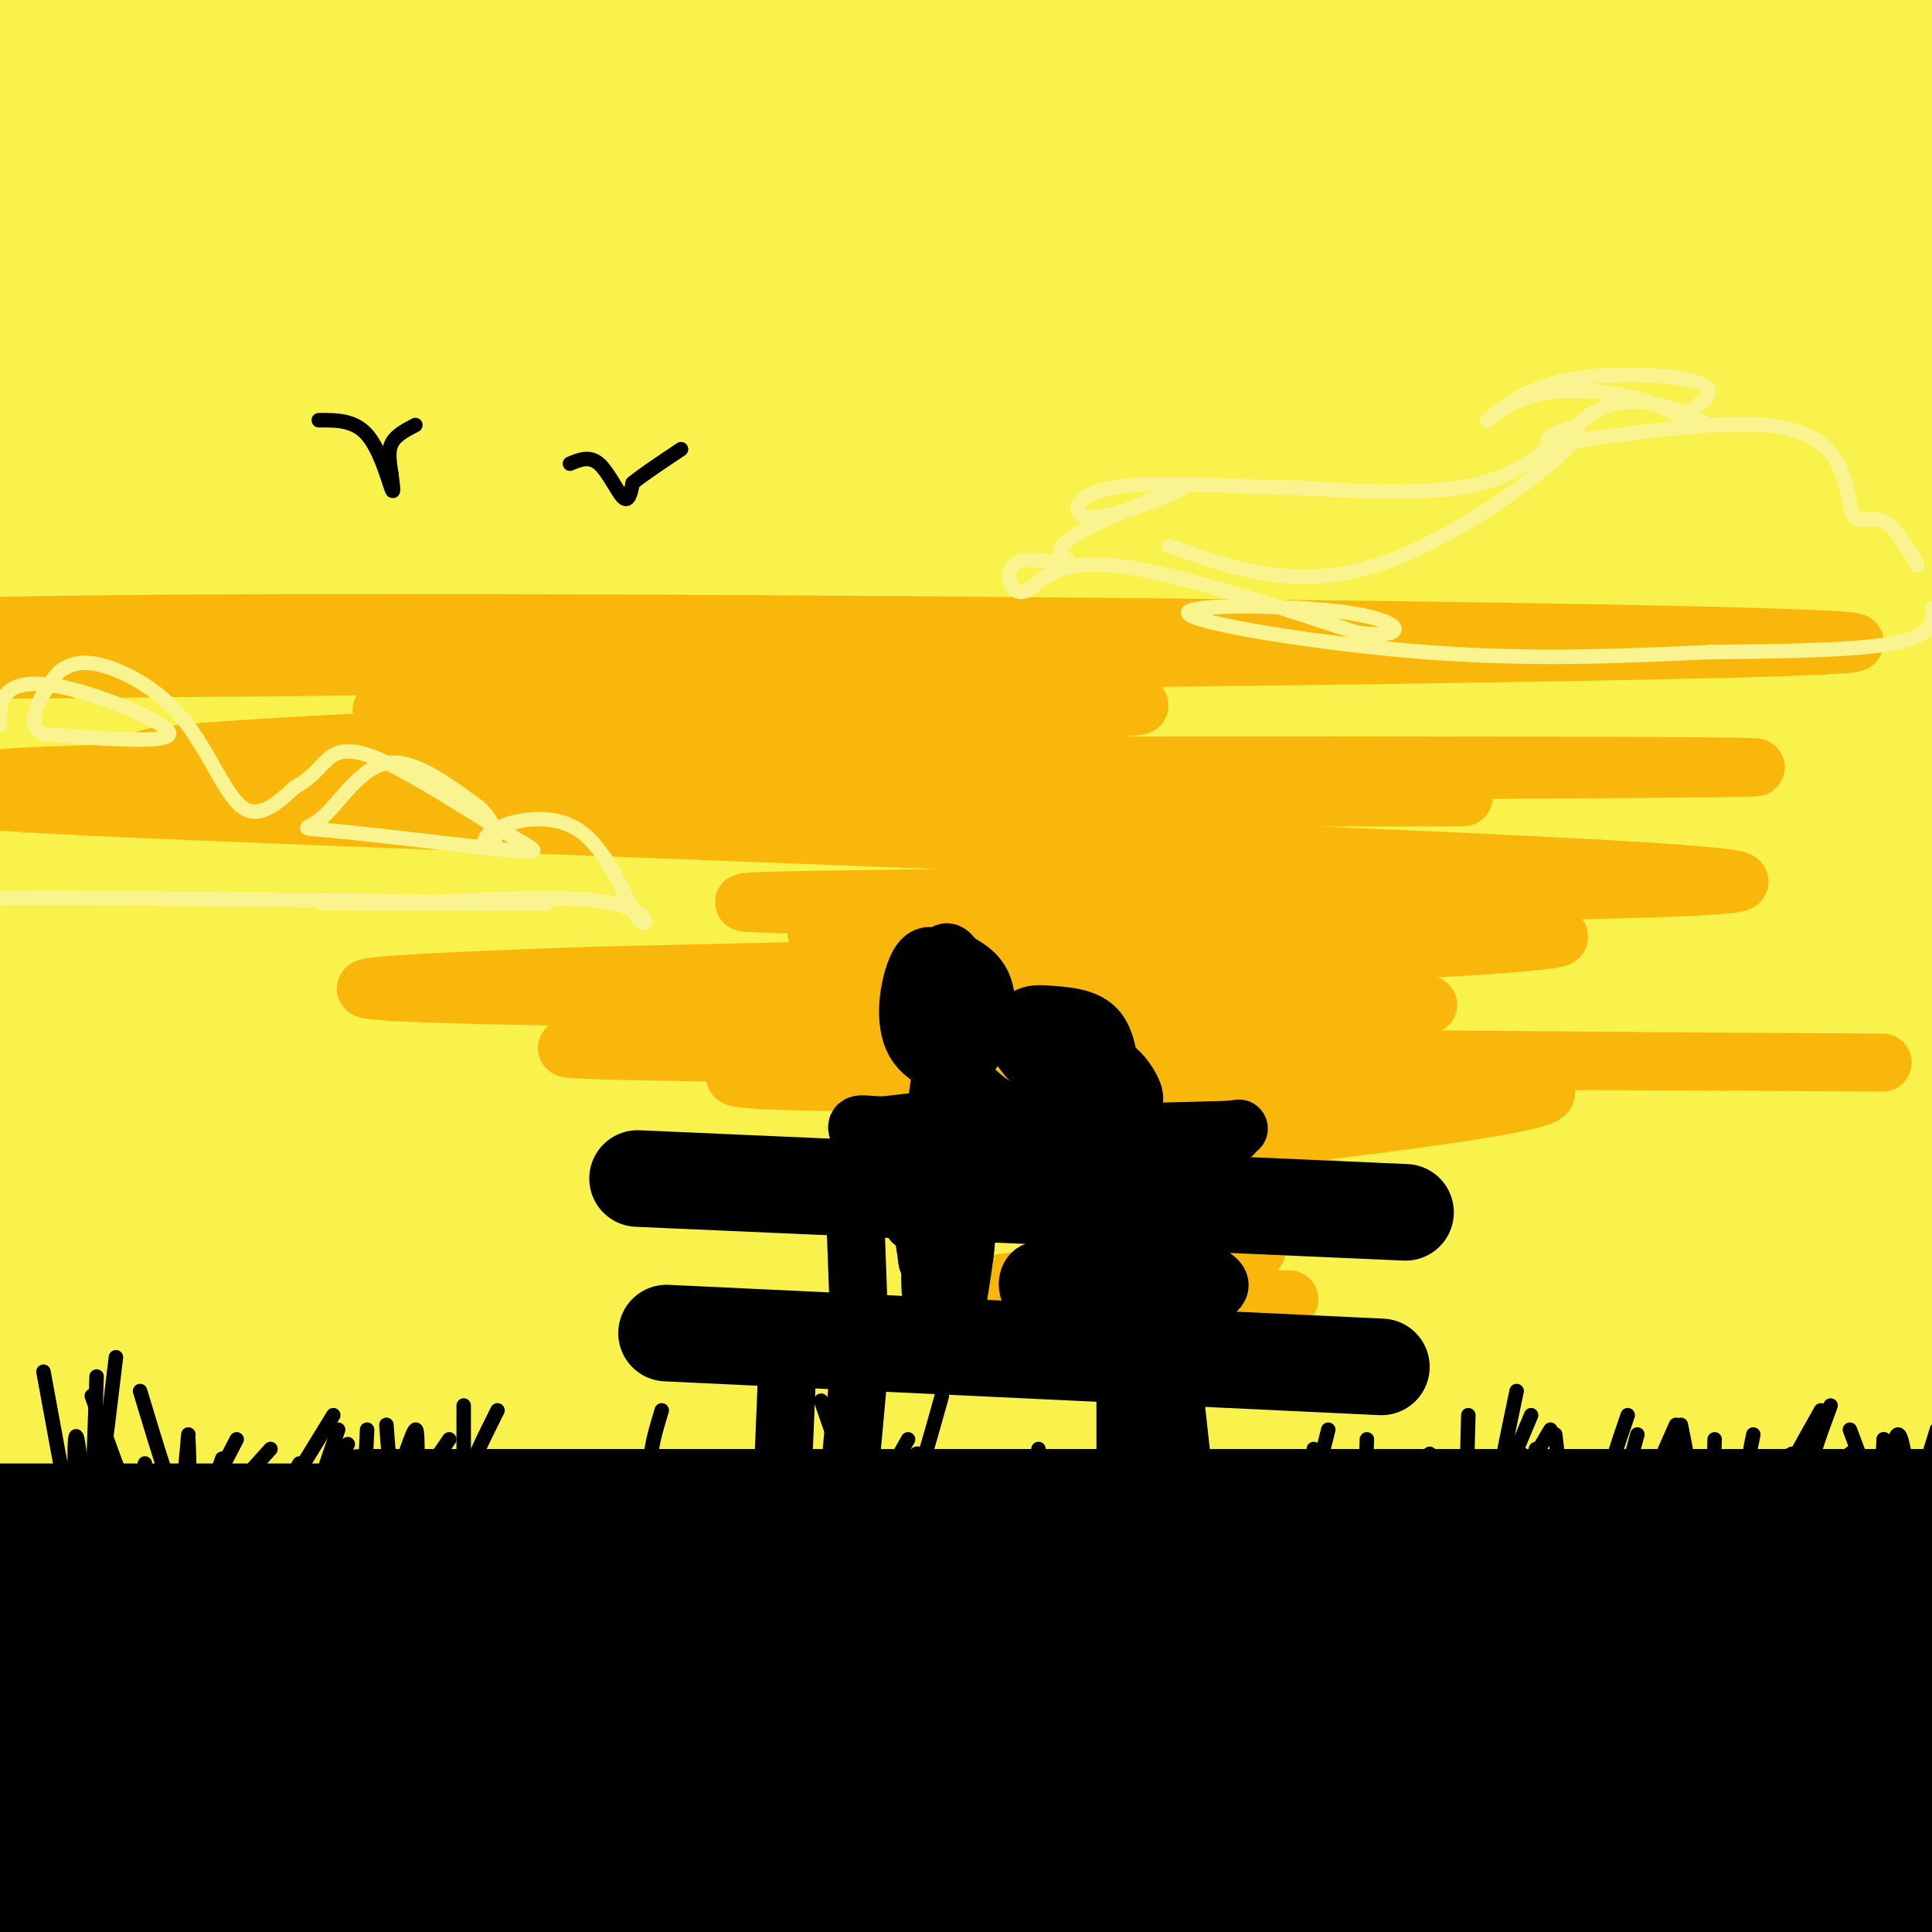 <svg viewBox='0 0 400 400' version='1.1' xmlns='http://www.w3.org/2000/svg' xmlns:xlink='http://www.w3.org/1999/xlink'><rect x="0" y="0" width="400" height="400" fill="#808080" stroke="none"/><g fill='none' stroke='rgb(249,242,77)' stroke-width='28' stroke-linecap='round' stroke-linejoin='round'><path d='M325,55c-152.554,-0.792 -305.107,-1.583 -271,-2c34.107,-0.417 254.875,-0.458 317,-2c62.125,-1.542 -34.393,-4.583 -124,-7c-89.607,-2.417 -172.304,-4.208 -255,-6'/><path d='M48,38c167.060,0.435 334.119,0.869 278,0c-56.119,-0.869 -335.417,-3.042 -326,-5c9.417,-1.958 307.548,-3.702 350,-4c42.452,-0.298 -170.774,0.851 -384,2'/><path d='M20,31c119.667,0.000 239.333,0.000 316,-1c76.667,-1.000 110.333,-3.000 144,-5'/><path d='M340,25c-137.952,0.524 -275.905,1.048 -237,1c38.905,-0.048 254.667,-0.667 278,0c23.333,0.667 -145.762,2.619 -249,5c-103.238,2.381 -140.619,5.190 -178,8'/><path d='M167,40c0.000,0.000 314.000,-4.000 314,-4'/><path d='M322,47c-51.943,3.378 -103.885,6.756 -181,13c-77.115,6.244 -179.402,15.354 -122,16c57.402,0.646 274.493,-7.172 290,-5c15.507,2.172 -170.569,14.335 -188,18c-17.431,3.665 133.785,-1.167 285,-6'/><path d='M384,83c-52.756,2.111 -105.511,4.222 -193,9c-87.489,4.778 -209.711,12.222 -174,15c35.711,2.778 229.356,0.889 423,-1'/><path d='M287,114c0.000,0.000 -347.000,4.000 -347,4'/><path d='M84,121c0.000,0.000 349.000,-12.000 349,-12'/><path d='M339,120c-129.000,7.333 -258.000,14.667 -323,19c-65.000,4.333 -66.000,5.667 -67,7'/><path d='M100,146c0.000,0.000 377.000,-4.000 377,-4'/><path d='M93,158c0.000,0.000 -167.000,6.000 -167,6'/><path d='M100,167c0.000,0.000 325.000,4.000 325,4'/><path d='M65,177c0.000,0.000 -116.000,2.000 -116,2'/><path d='M29,179c0.000,0.000 398.000,0.000 398,0'/><path d='M397,179c-142.917,1.083 -285.833,2.167 -279,1c6.833,-1.167 163.417,-4.583 320,-8'/><path d='M388,165c0.000,0.000 -439.000,-20.000 -439,-20'/><path d='M70,134c0.000,0.000 370.000,-13.000 370,-13'/><path d='M329,110c0.000,0.000 -334.000,-6.000 -334,-6'/><path d='M25,104c0.000,0.000 413.000,0.000 413,0'/><path d='M338,98c0.000,0.000 -371.000,-16.000 -371,-16'/><path d='M0,80c177.560,-0.792 355.119,-1.583 392,-2c36.881,-0.417 -66.917,-0.458 -168,-2c-101.083,-1.542 -199.452,-4.583 -167,-8c32.452,-3.417 195.726,-7.208 359,-11'/><path d='M353,57c-145.809,-0.612 -291.618,-1.224 -246,-7c45.618,-5.776 282.663,-16.716 258,-19c-24.663,-2.284 -311.033,4.089 -311,0c0.033,-4.089 286.471,-18.639 298,-24c11.529,-5.361 -251.849,-1.532 -296,0c-44.151,1.532 130.924,0.766 306,0'/><path d='M362,7c57.333,0.000 47.667,0.000 38,0'/><path d='M397,7c0.000,0.000 -407.000,0.000 -407,0'/><path d='M54,9c0.000,0.000 366.000,0.000 366,0'/><path d='M379,12c0.000,0.000 -410.000,3.000 -410,3'/><path d='M19,21c92.583,-0.583 185.167,-1.167 249,0c63.833,1.167 98.917,4.083 134,7'/><path d='M397,28c-136.667,0.417 -273.333,0.833 -346,2c-72.667,1.167 -81.333,3.083 -90,5'/><path d='M64,38c168.500,0.667 337.000,1.333 323,3c-14.000,1.667 -210.500,4.333 -407,7'/><path d='M57,52c107.917,-0.500 215.833,-1.000 273,0c57.167,1.000 63.583,3.500 70,6'/><path d='M389,64c-135.385,8.048 -270.771,16.096 -322,21c-51.229,4.904 -18.302,6.664 -36,7c-17.698,0.336 -86.021,-0.753 -1,3c85.021,3.753 323.387,12.346 338,16c14.613,3.654 -194.527,2.368 -284,2c-89.473,-0.368 -59.278,0.180 21,3c80.278,2.820 210.639,7.910 341,13'/><path d='M365,136c-126.750,1.667 -253.500,3.333 -323,6c-69.500,2.667 -81.750,6.333 -94,10'/><path d='M70,157c0.000,0.000 359.000,6.000 359,6'/><path d='M379,168c0.000,0.000 -389.000,6.000 -389,6'/><path d='M0,175c0.000,0.000 477.000,3.000 477,3'/><path d='M387,185c0.000,0.000 -429.000,2.000 -429,2'/><path d='M67,194c0.000,0.000 353.000,7.000 353,7'/><path d='M311,209c0.000,0.000 -332.000,0.000 -332,0'/><path d='M-1,209c155.417,0.667 310.833,1.333 389,3c78.167,1.667 79.083,4.333 80,7'/><path d='M184,221c0.000,0.000 -246.000,0.000 -246,0'/><path d='M40,221c125.226,1.321 250.452,2.643 305,4c54.548,1.357 38.417,2.750 41,4c2.583,1.250 23.881,2.357 -44,3c-67.881,0.643 -224.940,0.821 -382,1'/><path d='M104,234c0.000,0.000 334.000,17.000 334,17'/><path d='M379,255c0.000,0.000 -397.000,0.000 -397,0'/><path d='M93,265c0.000,0.000 308.000,14.000 308,14'/><path d='M388,282c-157.711,0.044 -315.422,0.089 -334,0c-18.578,-0.089 101.978,-0.311 187,1c85.022,1.311 134.511,4.156 184,7'/><path d='M24,258c0.000,0.000 -169.000,-14.000 -169,-14'/><path d='M192,197c61.916,-4.327 123.832,-8.655 145,-14c21.168,-5.345 1.589,-11.709 -13,-15c-14.589,-3.291 -24.188,-3.509 -27,-5c-2.812,-1.491 1.164,-4.255 -71,-8c-72.164,-3.745 -220.467,-8.470 -170,-5c50.467,3.470 299.705,15.134 321,21c21.295,5.866 -185.352,5.933 -392,6'/><path d='M122,194c45.000,4.356 90.000,8.711 153,14c63.000,5.289 144.000,11.511 100,15c-44.000,3.489 -213.000,4.244 -382,5'/><path d='M117,232c37.511,0.000 75.022,0.000 145,2c69.978,2.000 172.422,6.000 132,8c-40.422,2.000 -223.711,2.000 -407,2'/><path d='M265,257c44.444,1.556 88.889,3.111 103,5c14.111,1.889 -2.111,4.111 -80,5c-77.889,0.889 -217.444,0.444 -357,0'/><path d='M30,267c108.667,4.644 217.333,9.289 293,13c75.667,3.711 118.333,6.489 50,8c-68.333,1.511 -247.667,1.756 -427,2'/><path d='M108,298c111.667,3.133 223.333,6.267 231,8c7.667,1.733 -88.667,2.067 -163,1c-74.333,-1.067 -126.667,-3.533 -179,-6'/><path d='M30,301c158.583,1.250 317.167,2.500 310,3c-7.167,0.500 -180.083,0.250 -353,0'/><path d='M32,292c132.871,0.463 265.742,0.925 294,0c28.258,-0.925 -48.096,-3.238 -45,-5c3.096,-1.762 85.641,-2.974 103,-3c17.359,-0.026 -30.469,1.136 -40,0c-9.531,-1.136 19.234,-4.568 48,-8'/><path d='M392,276c7.644,-3.244 2.756,-7.356 2,-10c-0.756,-2.644 2.622,-3.822 6,-5'/></g>
<g fill='none' stroke='rgb(0,0,0)' stroke-width='28' stroke-linecap='round' stroke-linejoin='round'><path d='M323,314c-130.500,0.000 -261.000,0.000 -247,0c14.000,0.000 172.500,0.000 331,0'/><path d='M368,317c0.000,0.000 -420.000,0.000 -420,0'/><path d='M17,317c80.500,1.500 161.000,3.000 227,6c66.000,3.000 117.500,7.500 169,12'/><path d='M342,337c0.000,0.000 -387.000,0.000 -387,0'/><path d='M45,346c137.417,0.417 274.833,0.833 262,1c-12.833,0.167 -175.917,0.083 -339,0'/><path d='M9,349c80.833,-0.750 161.667,-1.500 240,0c78.333,1.500 154.167,5.250 230,9'/><path d='M372,358c0.000,0.000 -413.000,0.000 -413,0'/><path d='M109,358c51.167,-0.500 102.333,-1.000 164,0c61.667,1.000 133.833,3.500 206,6'/><path d='M117,369c-72.750,-1.250 -145.500,-2.500 -92,0c53.500,2.500 233.250,8.750 413,15'/><path d='M353,388c-44.429,0.512 -88.857,1.024 -143,0c-54.143,-1.024 -118.000,-3.583 -124,-5c-6.000,-1.417 45.857,-1.690 118,0c72.143,1.690 164.571,5.345 257,9'/><path d='M269,393c-126.458,-5.452 -252.917,-10.905 -215,-13c37.917,-2.095 240.208,-0.833 291,0c50.792,0.833 -49.917,1.238 -139,0c-89.083,-1.238 -166.542,-4.119 -244,-7'/><path d='M53,377c0.000,0.000 353.000,5.000 353,5'/><path d='M398,383c-171.560,0.601 -343.119,1.202 -395,1c-51.881,-0.202 15.917,-1.208 64,0c48.083,1.208 76.452,4.631 63,6c-13.452,1.369 -68.726,0.685 -124,0'/><path d='M6,390c-21.295,-0.300 -12.533,-1.049 -4,0c8.533,1.049 16.836,3.898 65,6c48.164,2.102 136.190,3.458 131,2c-5.190,-1.458 -103.595,-5.729 -202,-10'/><path d='M1,389c0.000,0.000 13.000,0.000 13,0'/></g>
<g fill='none' stroke='rgb(249,183,11)' stroke-width='12' stroke-linecap='round' stroke-linejoin='round'><path d='M368,133c-140.143,0.536 -280.286,1.071 -349,0c-68.714,-1.071 -66.000,-3.750 42,-4c108.000,-0.250 321.286,1.929 323,4c1.714,2.071 -208.143,4.036 -418,6'/><path d='M79,147c94.791,-1.208 189.581,-2.416 146,0c-43.581,2.416 -225.535,8.455 -190,11c35.535,2.545 288.558,1.596 324,1c35.442,-0.596 -146.696,-0.840 -254,0c-107.304,0.840 -139.774,2.765 -69,4c70.774,1.235 244.793,1.782 265,2c20.207,0.218 -113.396,0.109 -247,0'/><path d='M54,165c-59.065,0.026 -83.226,0.092 -13,3c70.226,2.908 234.841,8.658 293,12c58.159,3.342 9.862,4.275 -53,5c-62.862,0.725 -140.289,1.243 -125,2c15.289,0.757 123.293,1.753 123,3c-0.293,1.247 -108.883,2.747 -110,3c-1.117,0.253 105.238,-0.740 140,0c34.762,0.740 -2.068,3.211 -45,5c-42.932,1.789 -91.966,2.894 -141,4'/><path d='M123,202c-40.153,1.396 -70.035,2.887 -24,4c46.035,1.113 167.987,1.848 192,2c24.013,0.152 -49.911,-0.279 -89,1c-39.089,1.279 -43.342,4.269 -61,6c-17.658,1.731 -48.723,2.205 13,3c61.723,0.795 216.232,1.912 234,2c17.768,0.088 -101.207,-0.853 -169,0c-67.793,0.853 -84.406,3.499 -48,4c36.406,0.501 125.830,-1.143 145,1c19.170,2.143 -31.915,8.071 -83,14'/><path d='M233,239c-18.278,2.145 -22.474,0.508 -3,2c19.474,1.492 62.618,6.113 56,9c-6.618,2.887 -62.997,4.042 -67,5c-4.003,0.958 44.370,1.721 41,4c-3.370,2.279 -58.484,6.075 -59,8c-0.516,1.925 53.567,1.979 64,2c10.433,0.021 -22.783,0.011 -56,0'/><path d='M209,269c-11.452,0.048 -12.083,0.167 -9,0c3.083,-0.167 9.881,-0.619 14,0c4.119,0.619 5.560,2.310 7,4'/></g>
<g fill='none' stroke='rgb(0,0,0)' stroke-width='20' stroke-linecap='round' stroke-linejoin='round'><path d='M132,244c0.000,0.000 159.000,7.000 159,7'/><path d='M138,276c0.000,0.000 148.000,7.000 148,7'/></g>
<g fill='none' stroke='rgb(0,0,0)' stroke-width='12' stroke-linecap='round' stroke-linejoin='round'><path d='M177,250c0.000,0.000 1.000,27.000 1,27'/><path d='M178,282c0.000,0.000 -2.000,22.000 -2,22'/><path d='M163,283c0.000,0.000 -1.000,24.000 -1,24'/><path d='M239,253c0.000,0.000 -1.000,20.000 -1,20'/><path d='M233,282c0.000,0.000 0.000,21.000 0,21'/><path d='M243,287c0.000,0.000 3.000,27.000 3,27'/><path d='M217,222c-0.446,3.214 -0.893,6.429 2,9c2.893,2.571 9.125,4.500 12,3c2.875,-1.500 2.393,-6.429 0,-10c-2.393,-3.571 -6.696,-5.786 -11,-8'/><path d='M220,216c-1.885,0.514 -1.099,5.798 2,9c3.099,3.202 8.511,4.322 11,4c2.489,-0.322 2.055,-2.087 1,-4c-1.055,-1.913 -2.730,-3.975 -5,-5c-2.270,-1.025 -5.135,-1.012 -8,-1'/><path d='M221,219c1.778,3.578 10.222,13.022 13,20c2.778,6.978 -0.111,11.489 -3,16'/><path d='M231,255c-0.644,-0.800 -0.756,-10.800 -2,-11c-1.244,-0.200 -3.622,9.400 -6,19'/><path d='M223,263c-2.523,2.665 -5.831,-0.172 -8,0c-2.169,0.172 -3.199,3.354 -1,6c2.199,2.646 7.628,4.756 10,4c2.372,-0.756 1.686,-4.378 1,-8'/><path d='M225,265c-0.121,-0.683 -0.925,1.608 0,3c0.925,1.392 3.579,1.884 5,0c1.421,-1.884 1.608,-6.144 3,-8c1.392,-1.856 3.990,-1.307 8,0c4.010,1.307 9.431,3.374 11,5c1.569,1.626 -0.716,2.813 -3,4'/><path d='M249,269c-3.167,0.167 -9.583,-1.417 -16,-3'/><path d='M195,199c-1.708,-1.062 -3.416,-2.124 -5,1c-1.584,3.124 -3.043,10.435 -1,15c2.043,4.565 7.589,6.383 11,4c3.411,-2.383 4.689,-8.967 4,-13c-0.689,-4.033 -3.344,-5.517 -6,-7'/><path d='M198,199c-1.585,-1.953 -2.549,-3.335 -3,1c-0.451,4.335 -0.389,14.389 0,15c0.389,0.611 1.105,-8.220 1,-9c-0.105,-0.780 -1.030,6.491 -1,9c0.030,2.509 1.015,0.254 2,-2'/><path d='M197,213c0.507,-2.472 0.775,-7.652 0,-4c-0.775,3.652 -2.593,16.137 -3,19c-0.407,2.863 0.598,-3.896 2,-6c1.402,-2.104 3.201,0.448 5,3'/><path d='M201,225c2.556,2.200 6.444,6.200 15,8c8.556,1.800 21.778,1.400 35,1'/><path d='M251,234c6.636,-0.075 5.727,-0.762 5,0c-0.727,0.762 -1.273,2.974 -12,4c-10.727,1.026 -31.636,0.864 -41,0c-9.364,-0.864 -7.182,-2.432 -5,-4'/><path d='M198,234c-3.095,-0.417 -8.333,0.542 -6,0c2.333,-0.542 12.238,-2.583 12,-3c-0.238,-0.417 -10.619,0.792 -21,2'/><path d='M183,233c-4.867,-0.044 -6.533,-1.156 -5,2c1.533,3.156 6.267,10.578 11,18'/><path d='M189,253c1.578,-0.756 0.022,-11.644 0,-12c-0.022,-0.356 1.489,9.822 3,20'/><path d='M192,261c1.133,0.356 2.467,-8.756 3,-9c0.533,-0.244 0.267,8.378 0,17'/><path d='M195,269c0.844,-1.978 2.956,-15.422 3,-17c0.044,-1.578 -1.978,8.711 -4,19'/><path d='M194,271c-0.786,-0.488 -0.750,-11.208 -1,-12c-0.250,-0.792 -0.786,8.345 0,10c0.786,1.655 2.893,-4.173 5,-10'/><path d='M198,259c1.311,-2.622 2.089,-4.178 2,-2c-0.089,2.178 -1.044,8.089 -2,14'/></g>
<g fill='none' stroke='rgb(249,244,144)' stroke-width='3' stroke-linecap='round' stroke-linejoin='round'><path d='M350,85c3.103,-2.255 6.206,-4.509 1,-6c-5.206,-1.491 -18.721,-2.217 -28,0c-9.279,2.217 -14.322,7.378 -15,8c-0.678,0.622 3.010,-3.294 9,-5c5.990,-1.706 14.283,-1.202 20,0c5.717,1.202 8.859,3.101 12,5'/><path d='M349,87c3.451,1.188 6.080,1.659 3,0c-3.080,-1.659 -11.868,-5.447 -19,-3c-7.132,2.447 -12.609,11.128 -23,15c-10.391,3.872 -25.695,2.936 -41,2'/><path d='M269,101c-14.615,-0.185 -30.651,-1.649 -39,0c-8.349,1.649 -9.011,6.411 -3,6c6.011,-0.411 18.695,-5.995 18,-6c-0.695,-0.005 -14.770,5.570 -21,9c-6.230,3.430 -4.615,4.715 -3,6'/><path d='M221,116c-2.285,0.751 -6.496,-0.371 -9,0c-2.504,0.371 -3.300,2.233 -3,4c0.300,1.767 1.696,3.437 4,2c2.304,-1.437 5.515,-5.982 17,-5c11.485,0.982 31.242,7.491 51,14'/><path d='M281,131c10.317,1.388 10.611,-2.144 -1,-4c-11.611,-1.856 -35.126,-2.038 -34,0c1.126,2.038 26.893,6.297 49,8c22.107,1.703 40.553,0.852 59,0'/><path d='M354,135c17.533,-0.133 31.867,-0.467 39,-2c7.133,-1.533 7.067,-4.267 7,-7'/><path d='M397,117c-2.313,-3.915 -4.625,-7.831 -7,-9c-2.375,-1.169 -4.812,0.408 -6,-1c-1.188,-1.408 -1.128,-5.802 -3,-10c-1.872,-4.198 -5.678,-8.199 -16,-9c-10.322,-0.801 -27.161,1.600 -44,4'/><path d='M321,92c-3.750,-1.202 8.875,-6.208 5,-1c-3.875,5.208 -24.250,20.631 -41,26c-16.750,5.369 -29.875,0.685 -43,-4'/><path d='M0,150c-0.018,-2.690 -0.036,-5.381 2,-7c2.036,-1.619 6.125,-2.167 14,0c7.875,2.167 19.536,7.048 19,9c-0.536,1.952 -13.268,0.976 -26,0'/><path d='M9,152c-3.967,-2.049 -0.884,-7.170 1,-10c1.884,-2.830 2.568,-3.369 4,-4c1.432,-0.631 3.611,-1.355 8,0c4.389,1.355 10.989,4.788 16,11c5.011,6.212 8.432,15.203 12,18c3.568,2.797 7.284,-0.602 11,-4'/><path d='M61,163c2.771,-1.469 4.198,-3.141 6,-5c1.802,-1.859 3.978,-3.904 11,-1c7.022,2.904 18.889,10.759 26,15c7.111,4.241 9.466,4.868 1,4c-8.466,-0.868 -27.754,-3.233 -36,-4c-8.246,-0.767 -5.451,0.063 -2,-3c3.451,-3.063 7.557,-10.018 13,-11c5.443,-0.982 12.221,4.009 19,9'/><path d='M99,167c3.863,3.305 4.021,7.066 3,8c-1.021,0.934 -3.221,-0.960 0,-3c3.221,-2.040 11.863,-4.227 18,0c6.137,4.227 9.768,14.869 12,18c2.232,3.131 3.066,-1.248 -5,-3c-8.066,-1.752 -25.033,-0.876 -42,0'/><path d='M85,187c-13.167,-0.012 -25.083,-0.042 -14,0c11.083,0.042 45.167,0.155 42,0c-3.167,-0.155 -43.583,-0.577 -84,-1'/><path d='M29,186c-19.500,-0.167 -26.250,-0.083 -33,0'/></g>
<g fill='none' stroke='rgb(0,0,0)' stroke-width='3' stroke-linecap='round' stroke-linejoin='round'><path d='M66,87c3.667,-0.022 7.333,-0.044 10,3c2.667,3.044 4.333,9.156 5,11c0.667,1.844 0.333,-0.578 0,-3'/><path d='M81,98c-0.222,-1.622 -0.778,-4.178 0,-6c0.778,-1.822 2.889,-2.911 5,-4'/><path d='M118,96c2.022,-0.844 4.044,-1.689 6,0c1.956,1.689 3.844,5.911 5,7c1.156,1.089 1.578,-0.956 2,-3'/><path d='M131,100c2.000,-1.667 6.000,-4.333 10,-7'/><path d='M9,284c4.018,22.000 8.036,44.000 9,43c0.964,-1.000 -1.125,-25.000 -2,-29c-0.875,-4.000 -0.536,12.000 0,18c0.536,6.000 1.268,2.000 2,-2'/><path d='M24,281c-2.083,17.333 -4.167,34.667 -5,39c-0.833,4.333 -0.417,-4.333 0,-13'/><path d='M20,285c-0.417,12.000 -0.833,24.000 -1,27c-0.167,3.000 -0.083,-3.000 0,-9'/><path d='M19,289c3.583,10.333 7.167,20.667 9,23c1.833,2.333 1.917,-3.333 2,-9'/><path d='M29,288c3.667,12.167 7.333,24.333 9,26c1.667,1.667 1.333,-7.167 1,-16'/><path d='M39,297c-1.083,11.583 -2.167,23.167 -1,24c1.167,0.833 4.583,-9.083 8,-19'/><path d='M49,298c-4.083,7.833 -8.167,15.667 -7,16c1.167,0.333 7.583,-6.833 14,-14'/><path d='M69,293c-5.917,9.667 -11.833,19.333 -13,21c-1.167,1.667 2.417,-4.667 6,-11'/><path d='M70,296c-2.667,7.750 -5.333,15.500 -5,16c0.333,0.500 3.667,-6.250 7,-13'/><path d='M76,296c-0.333,7.000 -0.667,14.000 0,15c0.667,1.000 2.333,-4.000 4,-9'/><path d='M80,295c0.387,5.518 0.774,11.036 2,10c1.226,-1.036 3.292,-8.625 4,-9c0.708,-0.375 0.060,6.464 1,8c0.940,1.536 3.470,-2.232 6,-6'/><path d='M96,291c0.000,0.000 0.000,12.000 0,12'/><path d='M103,292c-3.000,6.000 -6.000,12.000 -6,14c0.000,2.000 3.000,0.000 6,-2'/><path d='M137,292c-1.333,4.417 -2.667,8.833 -2,11c0.667,2.167 3.333,2.083 6,2'/><path d='M160,292c-0.250,3.333 -0.500,6.667 0,8c0.500,1.333 1.750,0.667 3,0'/><path d='M170,290c2.533,7.378 5.067,14.756 7,18c1.933,3.244 3.267,2.356 5,0c1.733,-2.356 3.867,-6.178 6,-10'/><path d='M195,289c-2.583,9.244 -5.167,18.488 -6,19c-0.833,0.512 0.083,-7.708 1,-7c0.917,0.708 1.833,10.345 3,14c1.167,3.655 2.583,1.327 4,-1'/><path d='M199,304c2.000,5.583 4.000,11.167 6,12c2.000,0.833 4.000,-3.083 6,-7'/><path d='M215,300c-0.417,4.833 -0.833,9.667 1,11c1.833,1.333 5.917,-0.833 10,-3'/><path d='M241,298c-1.750,7.500 -3.500,15.000 -3,18c0.500,3.000 3.250,1.500 6,0'/><path d='M255,310c0.000,0.000 0.000,1.000 0,1'/><path d='M275,296c0.000,0.000 -3.000,12.000 -3,12'/><path d='M272,300c0.000,0.000 0.000,11.000 0,11'/><path d='M283,298c-0.333,8.083 -0.667,16.167 0,19c0.667,2.833 2.333,0.417 4,-2'/><path d='M296,301c0.917,3.500 1.833,7.000 3,8c1.167,1.000 2.583,-0.500 4,-2'/><path d='M304,293c-0.200,7.111 -0.400,14.222 0,18c0.400,3.778 1.400,4.222 3,2c1.600,-2.222 3.800,-7.111 6,-12'/><path d='M314,288c-2.083,9.917 -4.167,19.833 -4,22c0.167,2.167 2.583,-3.417 5,-9'/><path d='M317,293c-3.750,8.917 -7.500,17.833 -8,20c-0.500,2.167 2.250,-2.417 5,-7'/><path d='M321,296c-4.833,8.167 -9.667,16.333 -11,18c-1.333,1.667 0.833,-3.167 3,-8'/><path d='M318,300c-0.333,3.167 -0.667,6.333 0,7c0.667,0.667 2.333,-1.167 4,-3'/><path d='M322,297c0.583,5.417 1.167,10.833 3,12c1.833,1.167 4.917,-1.917 8,-5'/><path d='M337,293c-2.083,6.083 -4.167,12.167 -4,14c0.167,1.833 2.583,-0.583 5,-3'/><path d='M339,297c-1.750,6.417 -3.500,12.833 -3,14c0.500,1.167 3.250,-2.917 6,-7'/><path d='M348,297c-2.917,5.167 -5.833,10.333 -6,10c-0.167,-0.333 2.417,-6.167 5,-12'/><path d='M348,295c0.000,0.000 1.000,5.000 1,5'/><path d='M355,298c-0.167,4.167 -0.333,8.333 1,9c1.333,0.667 4.167,-2.167 7,-5'/><path d='M363,297c-0.667,3.167 -1.333,6.333 0,7c1.333,0.667 4.667,-1.167 8,-3'/><path d='M377,292c-2.250,4.000 -4.500,8.000 -5,9c-0.500,1.000 0.750,-1.000 2,-3'/><path d='M379,291c-2.550,6.890 -5.100,13.780 -4,15c1.100,1.220 5.852,-3.230 8,-5c2.148,-1.770 1.694,-0.861 0,3c-1.694,3.861 -4.627,10.675 -5,11c-0.373,0.325 1.813,-5.837 4,-12'/><path d='M383,296c2.917,7.833 5.833,15.667 7,16c1.167,0.333 0.583,-6.833 0,-14'/><path d='M390,298c-0.280,5.298 -0.560,10.595 0,9c0.560,-1.595 1.958,-10.083 3,-10c1.042,0.083 1.726,8.738 3,10c1.274,1.262 3.137,-4.869 5,-11'/></g>
<g fill='none' stroke='rgb(0,0,0)' stroke-width='12' stroke-linecap='round' stroke-linejoin='round'><path d='M230,225c-0.333,-4.750 -0.667,-9.500 -3,-12c-2.333,-2.500 -6.667,-2.750 -11,-3'/><path d='M216,210c-2.738,-0.214 -4.083,0.750 -5,2c-0.917,1.250 -1.405,2.786 1,6c2.405,3.214 7.702,8.107 13,13'/><path d='M225,231c2.500,2.333 2.250,1.667 2,1'/></g>
</svg>